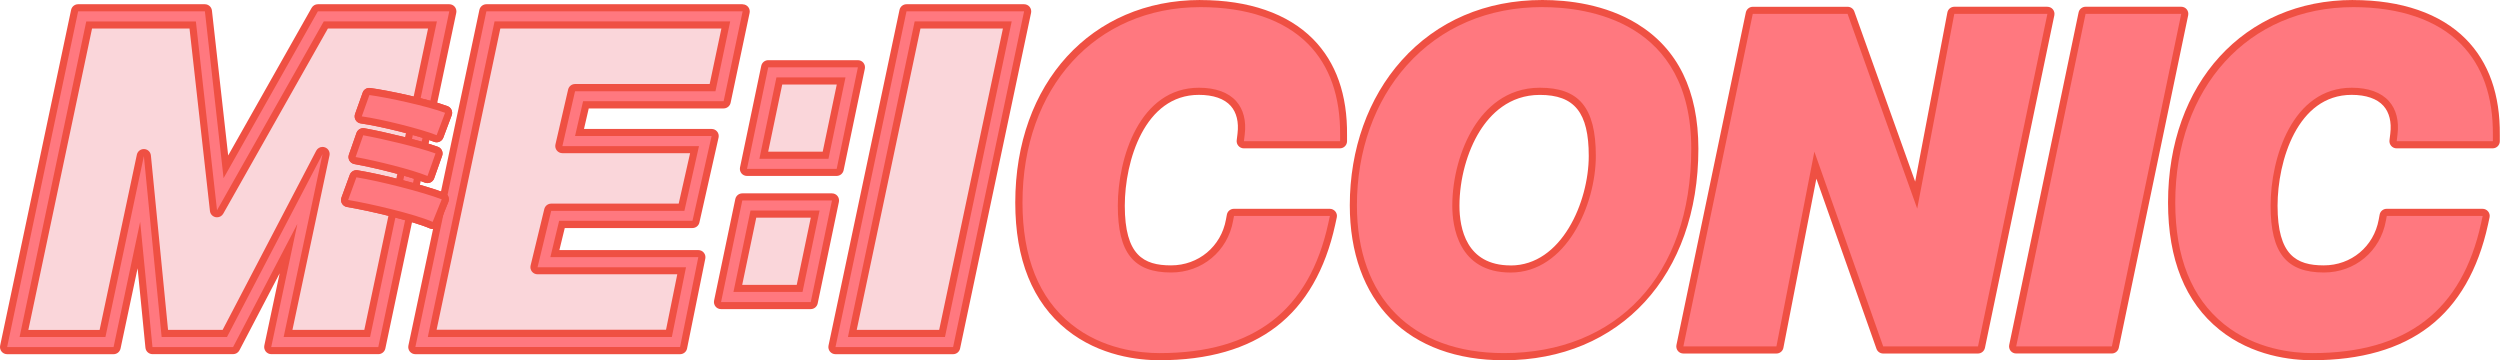 <?xml version="1.0" encoding="UTF-8"?>
<svg id="_レイヤー_2" data-name="レイヤー 2" xmlns="http://www.w3.org/2000/svg" viewBox="0 0 526.34 75.84">
  <defs>
    <style>
      .cls-1 {
        fill: #ff787f;
      }

      .cls-1, .cls-2, .cls-3 {
        stroke-width: 0px;
      }

      .cls-2 {
        fill: #fad6da;
      }

      .cls-3 {
        fill: #ef5043;
      }
    </style>
  </defs>
  <g id="_레이어_1" data-name="레이어 1">
    <g>
      <g>
        <polygon class="cls-2" points="66.92 2.39 47.07 37.51 43.14 2.39 16.45 2.39 1.5 73.07 23.91 73.07 29.51 46.7 32.11 73.07 49.07 73.07 62.62 47.14 57.11 73.07 79.65 73.07 94.59 2.39 66.92 2.39"/>
        <polygon class="cls-2" points="145.79 46.5 149.82 28.64 121.07 28.64 122.76 21.32 152.35 21.32 156.35 2.39 102.4 2.39 87.45 73.07 143.18 73.07 147.02 54.15 115.87 54.15 117.72 46.5 145.79 46.5"/>
        <polygon class="cls-2" points="151.81 63.59 170.69 63.59 175.16 42.21 156.28 42.21 151.81 63.59"/>
        <polygon class="cls-2" points="180.62 14.17 161.75 14.17 157.27 35.55 176.15 35.55 180.62 14.17"/>
        <polygon class="cls-2" points="190.85 2.39 175.91 73.07 200.67 73.07 215.61 2.39 190.85 2.39"/>
      </g>
      <g>
        <g>
          <path class="cls-1" d="M244.1,75.09c-4.21,0-12.29-.81-19.06-6.27-7-5.63-10.54-14.44-10.54-26.18,0-24.67,15.71-41.9,38.21-41.9,10.02,0,18.05,2.76,23.21,7.98,4.71,4.76,7.05,11.41,6.96,19.76v1.24c-.02.41-.35.74-.76.74h-20.24c-.21,0-.42-.09-.56-.25-.14-.16-.21-.37-.18-.59l.17-1.4c.32-2.66-.23-4.88-1.6-6.42-1.5-1.69-4.02-2.58-7.28-2.58-11.99,0-16.34,14.41-16.34,24.09s3.04,13.31,10.48,13.31c6.15,0,11.22-4.22,12.31-10.27l.19-1.03c.06-.36.38-.62.74-.62h20.19c.23,0,.44.1.58.28s.2.41.15.63l-.33,1.52c-4.11,18.81-15.98,27.95-36.27,27.95Z"/>
          <path class="cls-3" d="M252.71,1.5c9.82,0,17.66,2.68,22.68,7.75,4.56,4.61,6.83,11.08,6.75,19.23v1.24h-20.25l.17-1.4c.35-2.88-.27-5.3-1.79-7.01-1.64-1.86-4.36-2.84-7.84-2.84-12.54,0-17.09,14.86-17.09,24.84s3.36,14.06,11.23,14.06c6.52,0,11.89-4.48,13.04-10.88l.19-1.03h20.19l-.33,1.52c-4.02,18.41-15.65,27.36-35.54,27.36-4.11,0-12-.79-18.59-6.1-6.81-5.48-10.26-14.09-10.26-25.59,0-24.23,15.4-41.15,37.46-41.15M252.71,0c-22.94,0-38.96,17.54-38.96,42.65,0,11.98,3.64,20.98,10.82,26.76,6.96,5.6,15.23,6.43,19.53,6.43,10.24,0,18.53-2.38,24.64-7.09,6.13-4.72,10.29-11.94,12.37-21.45l.33-1.52c.1-.44-.01-.91-.3-1.26s-.71-.56-1.17-.56h-20.19c-.73,0-1.35.52-1.48,1.23l-.19,1.03c-1.03,5.68-5.78,9.65-11.57,9.65s-9.73-2.14-9.73-12.56c0-9.38,4.15-23.34,15.59-23.34,3.05,0,5.37.81,6.72,2.33,1.22,1.38,1.72,3.4,1.42,5.84l-.17,1.4c-.05.43.08.85.37,1.18.28.32.69.51,1.12.51h20.24c.82,0,1.49-.66,1.5-1.48v-1.24c.1-8.56-2.31-15.39-7.17-20.3-5.31-5.36-13.52-8.2-23.74-8.2h0Z"/>
        </g>
        <g>
          <path class="cls-1" d="M316.62,75.09c-19.84,0-31.69-11.92-31.69-31.88,0-11.62,3.8-22.26,10.7-29.97,7.32-8.18,17.39-12.5,29.12-12.5,9.64,0,32.07,2.98,32.07,30.55s-16.15,43.79-40.2,43.79ZM324.19,19.22c-6.84,0-10.98,4.31-13.24,7.93-2.77,4.42-4.42,10.46-4.42,16.17,0,4.97,1.5,13.31,11.52,13.31,11.22,0,17.19-13.83,17.19-23.81s-3.3-13.6-11.04-13.6Z"/>
          <path class="cls-3" d="M324.75,1.5c9.42,0,31.32,2.9,31.32,29.8s-15.85,43.04-39.45,43.04c-19.37,0-30.94-11.64-30.94-31.13,0-11.43,3.73-21.9,10.51-29.47,7.17-8.01,17.05-12.25,28.56-12.25M318.04,57.38c11.71,0,17.94-14.26,17.94-24.56s-3.64-14.35-11.8-14.35c-7.18,0-11.51,4.5-13.88,8.28-2.84,4.53-4.54,10.72-4.54,16.57,0,4.23,1.2,14.06,12.27,14.06M324.75,0c-11.95,0-22.22,4.41-29.68,12.75-7.02,7.85-10.89,18.67-10.89,30.47,0,9.97,2.99,18.24,8.64,23.93,5.66,5.69,13.88,8.7,23.8,8.7,24.49,0,40.95-17.9,40.95-44.54,0-12.19-4.32-21.03-12.84-26.27-6.77-4.16-14.6-5.04-19.97-5.04h0ZM318.04,55.88c-9.37,0-10.77-7.87-10.77-12.56,0-5.57,1.61-11.47,4.31-15.77,2.17-3.45,6.11-7.57,12.61-7.57,7.31,0,10.3,3.72,10.3,12.85,0,9.67-5.71,23.06-16.44,23.06h0Z"/>
        </g>
        <g>
          <path class="cls-1" d="M396.48,73.67c-.32,0-.6-.2-.71-.5l-13.57-38.41-7.46,38.3c-.07.35-.38.61-.74.61h-19.59c-.23,0-.44-.1-.58-.28s-.2-.41-.15-.63l14.61-70.01c.07-.35.38-.6.73-.6h19.96c.32,0,.6.2.71.5l13.73,38.41,7.3-38.3c.07-.35.38-.61.74-.61h19.59c.23,0,.44.1.58.28s.2.41.15.63l-14.61,70.01c-.07.35-.38.6-.73.6h-19.96Z"/>
          <path class="cls-3" d="M431.05,2.92l-14.61,70.01h-19.96l-14.49-41-7.99,41h-19.59l14.61-70.01h19.96l14.66,41,7.81-41h19.59M431.05,1.42h-19.59c-.72,0-1.34.51-1.47,1.22l-6.78,35.59-12.81-35.81c-.21-.6-.78-.99-1.41-.99h-19.96c-.71,0-1.32.5-1.47,1.19l-14.61,70.01c-.09.44.02.9.3,1.25.28.35.71.55,1.16.55h19.59c.72,0,1.34-.51,1.47-1.21l6.94-35.6,12.65,35.81c.21.6.78,1,1.41,1h19.96c.71,0,1.32-.5,1.47-1.19l14.61-70.01c.09-.44-.02-.9-.3-1.25-.28-.35-.71-.55-1.16-.55h0Z"/>
        </g>
        <g>
          <path class="cls-1" d="M424.48,73.67c-.23,0-.44-.1-.58-.28s-.2-.41-.15-.63l14.61-70.01c.07-.35.38-.6.73-.6h20.14c.23,0,.44.1.58.28s.2.41.15.63l-14.61,70.01c-.07.35-.38.6-.73.6h-20.14Z"/>
          <path class="cls-3" d="M459.23,2.92l-14.61,70.01h-20.14l14.61-70.01h20.14M459.23,1.42h-20.14c-.71,0-1.32.5-1.47,1.19l-14.61,70.01c-.09.44.02.9.3,1.25.28.35.71.55,1.16.55h20.14c.71,0,1.32-.5,1.47-1.19l14.61-70.01c.09-.44-.02-.9-.3-1.25-.28-.35-.71-.55-1.16-.55h0Z"/>
        </g>
        <g>
          <path class="cls-1" d="M486.81,75.09c-4.21,0-12.29-.81-19.06-6.27-7-5.63-10.54-14.44-10.54-26.18,0-24.67,15.71-41.9,38.21-41.9,10.02,0,18.05,2.76,23.21,7.98,4.71,4.76,7.05,11.41,6.96,19.76v1.24c-.02.41-.35.74-.76.74h-20.24c-.21,0-.42-.09-.56-.25s-.21-.37-.18-.59l.17-1.4c.32-2.66-.23-4.88-1.6-6.42-1.5-1.69-4.01-2.58-7.28-2.58-11.99,0-16.34,14.41-16.34,24.09s3.04,13.31,10.48,13.31c6.15,0,11.21-4.22,12.31-10.27l.19-1.03c.06-.36.38-.62.74-.62h20.19c.23,0,.44.1.58.28s.2.41.15.63l-.33,1.52c-4.11,18.81-15.98,27.95-36.27,27.95Z"/>
          <path class="cls-3" d="M495.41,1.5c9.82,0,17.66,2.68,22.68,7.75,4.56,4.61,6.83,11.08,6.75,19.23v1.24h-20.25l.17-1.4c.35-2.88-.27-5.3-1.79-7.01-1.64-1.86-4.36-2.84-7.84-2.84-12.54,0-17.09,14.86-17.09,24.84s3.36,14.06,11.23,14.06c6.52,0,11.89-4.48,13.04-10.88l.19-1.03h20.19l-.33,1.52c-4.02,18.41-15.65,27.36-35.54,27.36-4.11,0-12-.79-18.59-6.1-6.81-5.48-10.26-14.09-10.26-25.59,0-24.23,15.4-41.15,37.46-41.15M495.41,0c-22.94,0-38.96,17.54-38.96,42.65,0,11.98,3.64,20.98,10.82,26.76,6.96,5.6,15.23,6.43,19.53,6.43,10.24,0,18.53-2.38,24.64-7.09,6.13-4.72,10.29-11.94,12.37-21.45l.33-1.52c.1-.44-.01-.91-.3-1.26-.28-.35-.71-.56-1.17-.56h-20.19c-.73,0-1.35.52-1.48,1.23l-.19,1.03c-1.03,5.68-5.78,9.65-11.57,9.65s-9.73-2.14-9.73-12.56c0-9.38,4.15-23.34,15.59-23.34,3.05,0,5.37.81,6.72,2.33,1.22,1.38,1.72,3.4,1.42,5.84l-.17,1.4c-.05.43.08.85.37,1.18s.69.51,1.12.51h20.24c.82,0,1.49-.66,1.5-1.48v-1.24c.1-8.56-2.31-15.39-7.17-20.3-5.31-5.36-13.52-8.2-23.74-8.2h0Z"/>
        </g>
      </g>
      <g>
        <g>
          <g>
            <path class="cls-1" d="M57.11,73.82c-.23,0-.44-.1-.58-.28-.14-.18-.2-.41-.15-.63l4.37-20.57-11.01,21.07c-.13.25-.39.4-.66.4h-16.97c-.39,0-.71-.29-.75-.68l-2.12-21.55-4.6,21.63c-.07.35-.38.59-.73.59H1.5c-.23,0-.44-.1-.58-.28-.14-.18-.2-.41-.15-.63L15.71,2.24c.07-.35.38-.59.73-.59h26.69c.38,0,.7.29.75.67l3.68,32.81L66.27,2.03c.13-.24.38-.38.65-.38h27.67c.23,0,.44.1.58.28.14.18.2.41.15.63l-14.95,70.68c-.07.35-.38.59-.73.59h-22.54ZM77.32,70.2L91.05,5.26h-22.46l-22.25,39.36c-.13.24-.39.38-.65.38-.05,0-.1,0-.15-.02-.32-.06-.56-.33-.6-.65l-4.38-39.08h-21.8L5.04,70.2h16.54l7.97-37.48c.07-.35.38-.59.73-.59.01,0,.03,0,.04,0,.37.02.67.31.7.68l3.68,37.4h12.62l19.91-38.12c.13-.25.39-.4.66-.4.08,0,.17.01.25.04.35.13.56.49.48.86l-7.99,37.61h16.67Z"/>
            <path class="cls-3" d="M94.59,2.39l-14.95,70.68h-22.54l5.51-25.93-13.54,25.93h-16.97l-2.59-26.37-5.6,26.37H1.5L16.45,2.39h26.69l3.93,35.12L66.92,2.39h27.67M45.69,44.26l-4.45-39.74h-23.08L4.12,70.95h18.08l8.09-38.08,3.74,38.08h13.76l20.12-38.52-8.19,38.52h18.2L91.98,4.51h-23.82l-22.46,39.74M94.59.89h-27.67c-.54,0-1.04.29-1.31.76l-17.57,31.08-3.42-30.51c-.09-.76-.73-1.33-1.49-1.33h-26.69c-.71,0-1.32.5-1.47,1.19L.03,72.76c-.09.44.02.9.3,1.25.28.35.71.56,1.17.56h22.41c.71,0,1.32-.5,1.47-1.19l3.59-16.9,1.65,16.73c.08.77.72,1.35,1.49,1.35h16.97c.56,0,1.07-.31,1.33-.81l8.47-16.21-3.23,15.2c-.09.44.02.9.3,1.26.28.35.71.56,1.17.56h22.54c.71,0,1.32-.5,1.47-1.19L96.06,2.7c.09-.44-.02-.9-.3-1.25-.28-.35-.71-.56-1.17-.56h0ZM69.03,6.01h21.09l-13.42,63.44h-15.13l7.8-36.71c.16-.73-.25-1.47-.96-1.72-.17-.06-.34-.09-.51-.09-.55,0-1.06.3-1.33.81l-19.7,37.71h-11.49l-3.61-36.72c-.07-.74-.67-1.31-1.41-1.35-.03,0-.06,0-.08,0-.7,0-1.32.49-1.47,1.19l-7.84,36.89H5.97L19.38,6.01h20.52l4.3,38.41c.07.65.55,1.17,1.19,1.3.1.02.2.03.3.03.53,0,1.04-.28,1.31-.76L69.03,6.01h0Z"/>
          </g>
          <g>
            <path class="cls-1" d="M87.45,73.82c-.23,0-.44-.1-.58-.28-.14-.18-.2-.41-.15-.63L101.66,2.24c.07-.35.38-.59.73-.59h53.95c.23,0,.44.1.58.28.14.18.2.41.15.63l-4,18.92c-.07.35-.38.59-.73.59h-28.99l-1.34,5.82h27.81c.23,0,.44.1.59.28.14.18.2.41.15.63l-4.03,17.86c-.08.34-.38.58-.73.58h-27.48l-1.49,6.14h30.2c.23,0,.44.1.58.28.14.17.2.4.15.62l-3.84,18.92c-.07.35-.38.6-.73.6h-55.73ZM140.83,70.2l2.68-13.18h-30.34c-.23,0-.45-.11-.59-.29-.14-.18-.19-.42-.14-.64l2.88-11.88c.08-.34.38-.57.73-.57h27.44l2.74-12.12h-27.83c-.23,0-.44-.1-.59-.28-.14-.18-.2-.41-.14-.64l2.67-11.56c.08-.34.38-.58.73-.58h28.95l2.79-13.18h-48.08l-13.73,64.94h49.84Z"/>
            <path class="cls-3" d="M156.35,2.39l-4,18.92h-29.59l-1.69,7.32h28.75l-4.03,17.86h-28.07l-1.85,7.64h31.15l-3.84,18.92h-55.73L102.4,2.39h53.95M153.73,4.51h-49.61l-14.05,66.44h51.38l2.98-14.68h-31.26l2.88-11.88h28.04l3.07-13.62h-28.76l2.67-11.56h29.56l3.1-14.68M156.35.89h-53.95c-.71,0-1.32.5-1.47,1.19l-14.95,70.68c-.09.44.02.9.3,1.25.28.35.71.56,1.17.56h55.73c.71,0,1.33-.5,1.47-1.2l3.84-18.92c.09-.44-.02-.9-.31-1.25-.28-.35-.71-.55-1.16-.55h-29.25l1.13-4.64h26.89c.7,0,1.31-.49,1.46-1.17l4.03-17.86c.1-.44,0-.91-.29-1.27-.28-.36-.72-.56-1.17-.56h-26.87l1-4.32h28.4c.71,0,1.32-.5,1.47-1.19l4-18.92c.09-.44-.02-.9-.3-1.25-.28-.35-.71-.56-1.17-.56h0ZM105.33,6.01h46.55l-2.47,11.68h-28.34c-.7,0-1.3.48-1.46,1.16l-2.67,11.56c-.1.45,0,.91.29,1.27.28.36.72.57,1.17.57h26.89l-2.4,10.62h-26.84c-.69,0-1.29.47-1.46,1.15l-2.88,11.88c-.11.45,0,.92.28,1.28.28.36.72.57,1.18.57h29.42l-2.37,11.68h-48.3l13.42-63.44h0Z"/>
          </g>
          <g>
            <path class="cls-1" d="M151.81,64.34c-.23,0-.44-.1-.58-.28-.14-.18-.2-.41-.15-.63l4.47-21.38c.07-.35.38-.6.73-.6h18.88c.23,0,.44.1.58.28.14.18.2.41.15.63l-4.47,21.38c-.07.35-.38.6-.73.6h-18.88ZM168.35,60.71l3.27-15.64h-13.01l-3.27,15.64h13.01Z"/>
            <path class="cls-3" d="M175.16,42.21l-4.47,21.38h-18.88l4.47-21.38h18.88M154.42,61.46h14.54l3.59-17.14h-14.54l-3.59,17.14M175.16,40.71h-18.88c-.71,0-1.32.5-1.47,1.19l-4.47,21.38c-.09.44.02.9.3,1.25.28.35.71.55,1.16.55h18.88c.71,0,1.32-.5,1.47-1.19l4.47-21.38c.09-.44-.02-.9-.3-1.25-.28-.35-.71-.55-1.16-.55h0ZM159.22,45.83h11.48l-2.96,14.14h-11.48l2.96-14.14h0Z"/>
          </g>
          <g>
            <path class="cls-1" d="M157.27,36.3c-.23,0-.44-.1-.58-.28-.14-.18-.2-.41-.15-.63l4.48-21.38c.07-.35.38-.6.73-.6h18.88c.23,0,.44.1.58.28.14.18.2.41.15.63l-4.47,21.38c-.07.35-.38.6-.73.6h-18.88ZM173.82,32.68l3.27-15.64h-13.01l-3.27,15.64h13.01Z"/>
            <path class="cls-3" d="M180.62,14.17l-4.47,21.38h-18.88l4.47-21.38h18.88M159.88,33.43h14.54l3.59-17.14h-14.54l-3.59,17.14M180.62,12.67h-18.88c-.71,0-1.32.5-1.47,1.19l-4.47,21.38c-.09.44.02.9.3,1.25.28.35.71.55,1.16.55h18.88c.71,0,1.32-.5,1.47-1.19l4.47-21.38c.09-.44-.02-.9-.3-1.25-.28-.35-.71-.55-1.16-.55h0ZM164.69,17.79h11.48l-2.96,14.14h-11.48l2.96-14.14h0Z"/>
          </g>
          <g>
            <path class="cls-1" d="M175.91,73.82c-.23,0-.44-.1-.58-.28-.14-.18-.2-.41-.15-.63L190.12,2.24c.07-.35.38-.59.73-.59h24.76c.23,0,.44.1.58.28.14.18.2.41.15.63l-14.95,70.68c-.07.35-.38.59-.73.59h-24.76ZM198.34,70.2l13.73-64.94h-18.89l-13.73,64.94h18.89Z"/>
            <path class="cls-3" d="M215.61,2.39l-14.95,70.68h-24.76L190.85,2.39h24.76M178.52,70.95h20.43l14.05-66.44h-20.43l-14.05,66.44M215.61.89h-24.76c-.71,0-1.32.5-1.47,1.19l-14.95,70.68c-.09.44.02.9.3,1.25.28.35.71.56,1.17.56h24.76c.71,0,1.32-.5,1.47-1.19L217.08,2.7c.09-.44-.02-.9-.3-1.25-.28-.35-.71-.56-1.17-.56h0ZM193.79,6.01h17.36l-13.42,63.44h-17.36l13.42-63.44h0Z"/>
          </g>
        </g>
        <g>
          <path class="cls-1" d="M91.09,47.46c-.1,0-.2-.02-.3-.06-3.8-1.64-12.97-3.8-17.61-4.56-.22-.04-.41-.17-.53-.36s-.13-.43-.06-.64l1.74-4.77c.11-.3.39-.49.7-.49.04,0,.08,0,.12,0,5.25.85,14.22,3.17,18.11,4.68.19.07.34.22.42.4.08.18.08.39,0,.58l-1.91,4.74c-.08.19-.22.34-.41.41-.09.04-.19.06-.28.06ZM90.01,37.8c-.1,0-.19-.02-.29-.06-3.12-1.29-10.49-3.14-14.98-3.94-.22-.04-.4-.17-.52-.36-.11-.19-.13-.42-.06-.63l1.6-4.58c.11-.31.39-.5.71-.5.04,0,.09,0,.13.01,4.4.79,11.79,2.57,15.35,3.87.39.14.59.57.45.96l-1.69,4.74c-.07.19-.21.35-.4.43-.1.04-.2.06-.31.06ZM91.92,29.2c-.09,0-.19-.02-.28-.05-3.12-1.26-11.43-3.34-15.59-3.91-.22-.03-.42-.16-.54-.35-.12-.19-.14-.43-.07-.64l1.6-4.49c.11-.3.39-.5.71-.5.03,0,.07,0,.1,0,3.72.49,12.42,2.38,16.1,3.78.39.15.58.58.44.96l-1.77,4.71c-.07.19-.22.34-.4.42-.1.04-.2.06-.3.06Z"/>
          <path class="cls-3" d="M77.76,20.01c3.8.5,12.34,2.37,15.94,3.74l-1.77,4.71c-3.26-1.31-11.68-3.4-15.76-3.96l1.6-4.49M76.47,28.48c4.17.75,11.62,2.52,15.22,3.83l-1.68,4.74c-3.26-1.34-10.77-3.21-15.14-3.99l1.6-4.58M75.04,37.33c4.97.81,14.02,3.12,17.96,4.64l-1.91,4.74c-3.88-1.68-13.22-3.86-17.79-4.61l1.74-4.77M77.76,18.51c-.63,0-1.2.39-1.41,1l-1.6,4.49c-.15.43-.1.9.13,1.28.23.39.63.65,1.08.71,4.12.57,12.33,2.62,15.41,3.86.18.07.37.11.56.11.21,0,.41-.04.6-.13.37-.16.66-.47.8-.84l1.77-4.71c.29-.77-.1-1.64-.87-1.93-3.86-1.47-12.53-3.33-16.27-3.82-.07,0-.13-.01-.2-.01h0ZM76.47,26.98c-.63,0-1.2.4-1.42,1.01l-1.6,4.58c-.14.41-.1.87.12,1.25.22.38.6.64,1.03.72,4.46.8,11.75,2.63,14.83,3.9.18.08.38.11.57.11.21,0,.42-.04.61-.13.37-.17.67-.48.8-.87l1.68-4.74c.28-.78-.13-1.63-.9-1.91-3.59-1.31-11.04-3.1-15.47-3.9-.09-.02-.18-.02-.27-.02h0ZM75.04,35.83c-.62,0-1.19.39-1.41.99l-1.74,4.77c-.15.42-.11.89.11,1.27.23.39.61.65,1.05.72,4.5.74,13.75,2.91,17.44,4.51.19.08.39.12.6.12s.39-.04.57-.11c.37-.15.67-.45.82-.83l1.91-4.74c.15-.37.15-.79-.01-1.16-.16-.37-.46-.66-.83-.8-3.93-1.52-12.98-3.86-18.26-4.72-.08-.01-.16-.02-.24-.02h0Z"/>
        </g>
      </g>
      <g>
        <path class="cls-1" d="M91.09,47.46c-.1,0-.2-.02-.3-.06-3.8-1.64-12.97-3.8-17.61-4.56-.22-.04-.41-.17-.53-.36s-.13-.43-.06-.64l1.74-4.77c.11-.3.39-.49.7-.49.04,0,.08,0,.12,0,5.25.85,14.22,3.17,18.11,4.68.19.07.34.22.42.4.08.18.08.39,0,.58l-1.91,4.74c-.08.19-.22.34-.41.41-.09.04-.19.06-.28.06ZM90.01,37.8c-.1,0-.19-.02-.29-.06-3.12-1.29-10.49-3.14-14.98-3.94-.22-.04-.4-.17-.52-.36-.11-.19-.13-.42-.06-.63l1.6-4.58c.11-.31.39-.5.71-.5.04,0,.09,0,.13.01,4.4.79,11.79,2.57,15.35,3.87.39.14.59.57.45.96l-1.69,4.74c-.07.19-.21.35-.4.43-.1.04-.2.06-.31.06ZM91.92,29.2c-.09,0-.19-.02-.28-.05-3.12-1.26-11.43-3.34-15.59-3.91-.22-.03-.42-.16-.54-.35-.12-.19-.14-.43-.07-.64l1.6-4.49c.11-.3.39-.5.71-.5.03,0,.07,0,.1,0,3.72.49,12.42,2.38,16.1,3.78.39.15.58.58.44.96l-1.77,4.71c-.07.19-.22.34-.4.42-.1.04-.2.06-.3.06Z"/>
        <path class="cls-3" d="M77.76,20.01c3.8.5,12.34,2.37,15.94,3.74l-1.77,4.71c-3.26-1.31-11.68-3.4-15.76-3.96l1.6-4.49M76.47,28.48c4.17.75,11.62,2.52,15.22,3.83l-1.68,4.74c-3.26-1.34-10.77-3.21-15.14-3.99l1.6-4.58M75.04,37.33c4.97.81,14.02,3.12,17.96,4.64l-1.91,4.74c-3.88-1.68-13.22-3.86-17.79-4.61l1.74-4.77M77.76,18.51c-.63,0-1.2.39-1.41,1l-1.6,4.49c-.15.43-.1.9.13,1.28.23.39.63.65,1.08.71,4.12.57,12.33,2.62,15.41,3.86.18.07.37.11.56.11.21,0,.41-.04.6-.13.37-.16.66-.47.8-.84l1.77-4.71c.29-.77-.1-1.64-.87-1.93-3.86-1.47-12.53-3.33-16.27-3.82-.07,0-.13-.01-.2-.01h0ZM76.47,26.98c-.63,0-1.2.4-1.42,1.01l-1.6,4.58c-.14.41-.1.87.12,1.25.22.38.6.64,1.03.72,4.46.8,11.75,2.63,14.83,3.9.18.08.38.11.57.11.21,0,.42-.04.61-.13.37-.17.67-.48.8-.87l1.68-4.74c.28-.78-.13-1.63-.9-1.91-3.59-1.31-11.04-3.1-15.47-3.9-.09-.02-.18-.02-.27-.02h0ZM75.04,35.83c-.62,0-1.19.39-1.41.99l-1.74,4.77c-.15.42-.11.89.11,1.27.23.39.61.65,1.05.72,4.5.74,13.75,2.91,17.44,4.51.19.08.39.12.6.12s.39-.04.57-.11c.37-.15.67-.45.82-.83l1.91-4.74c.15-.37.15-.79-.01-1.16-.16-.37-.46-.66-.83-.8-3.93-1.52-12.98-3.86-18.26-4.72-.08-.01-.16-.02-.24-.02h0Z"/>
      </g>
    </g>
  </g>
</svg>
